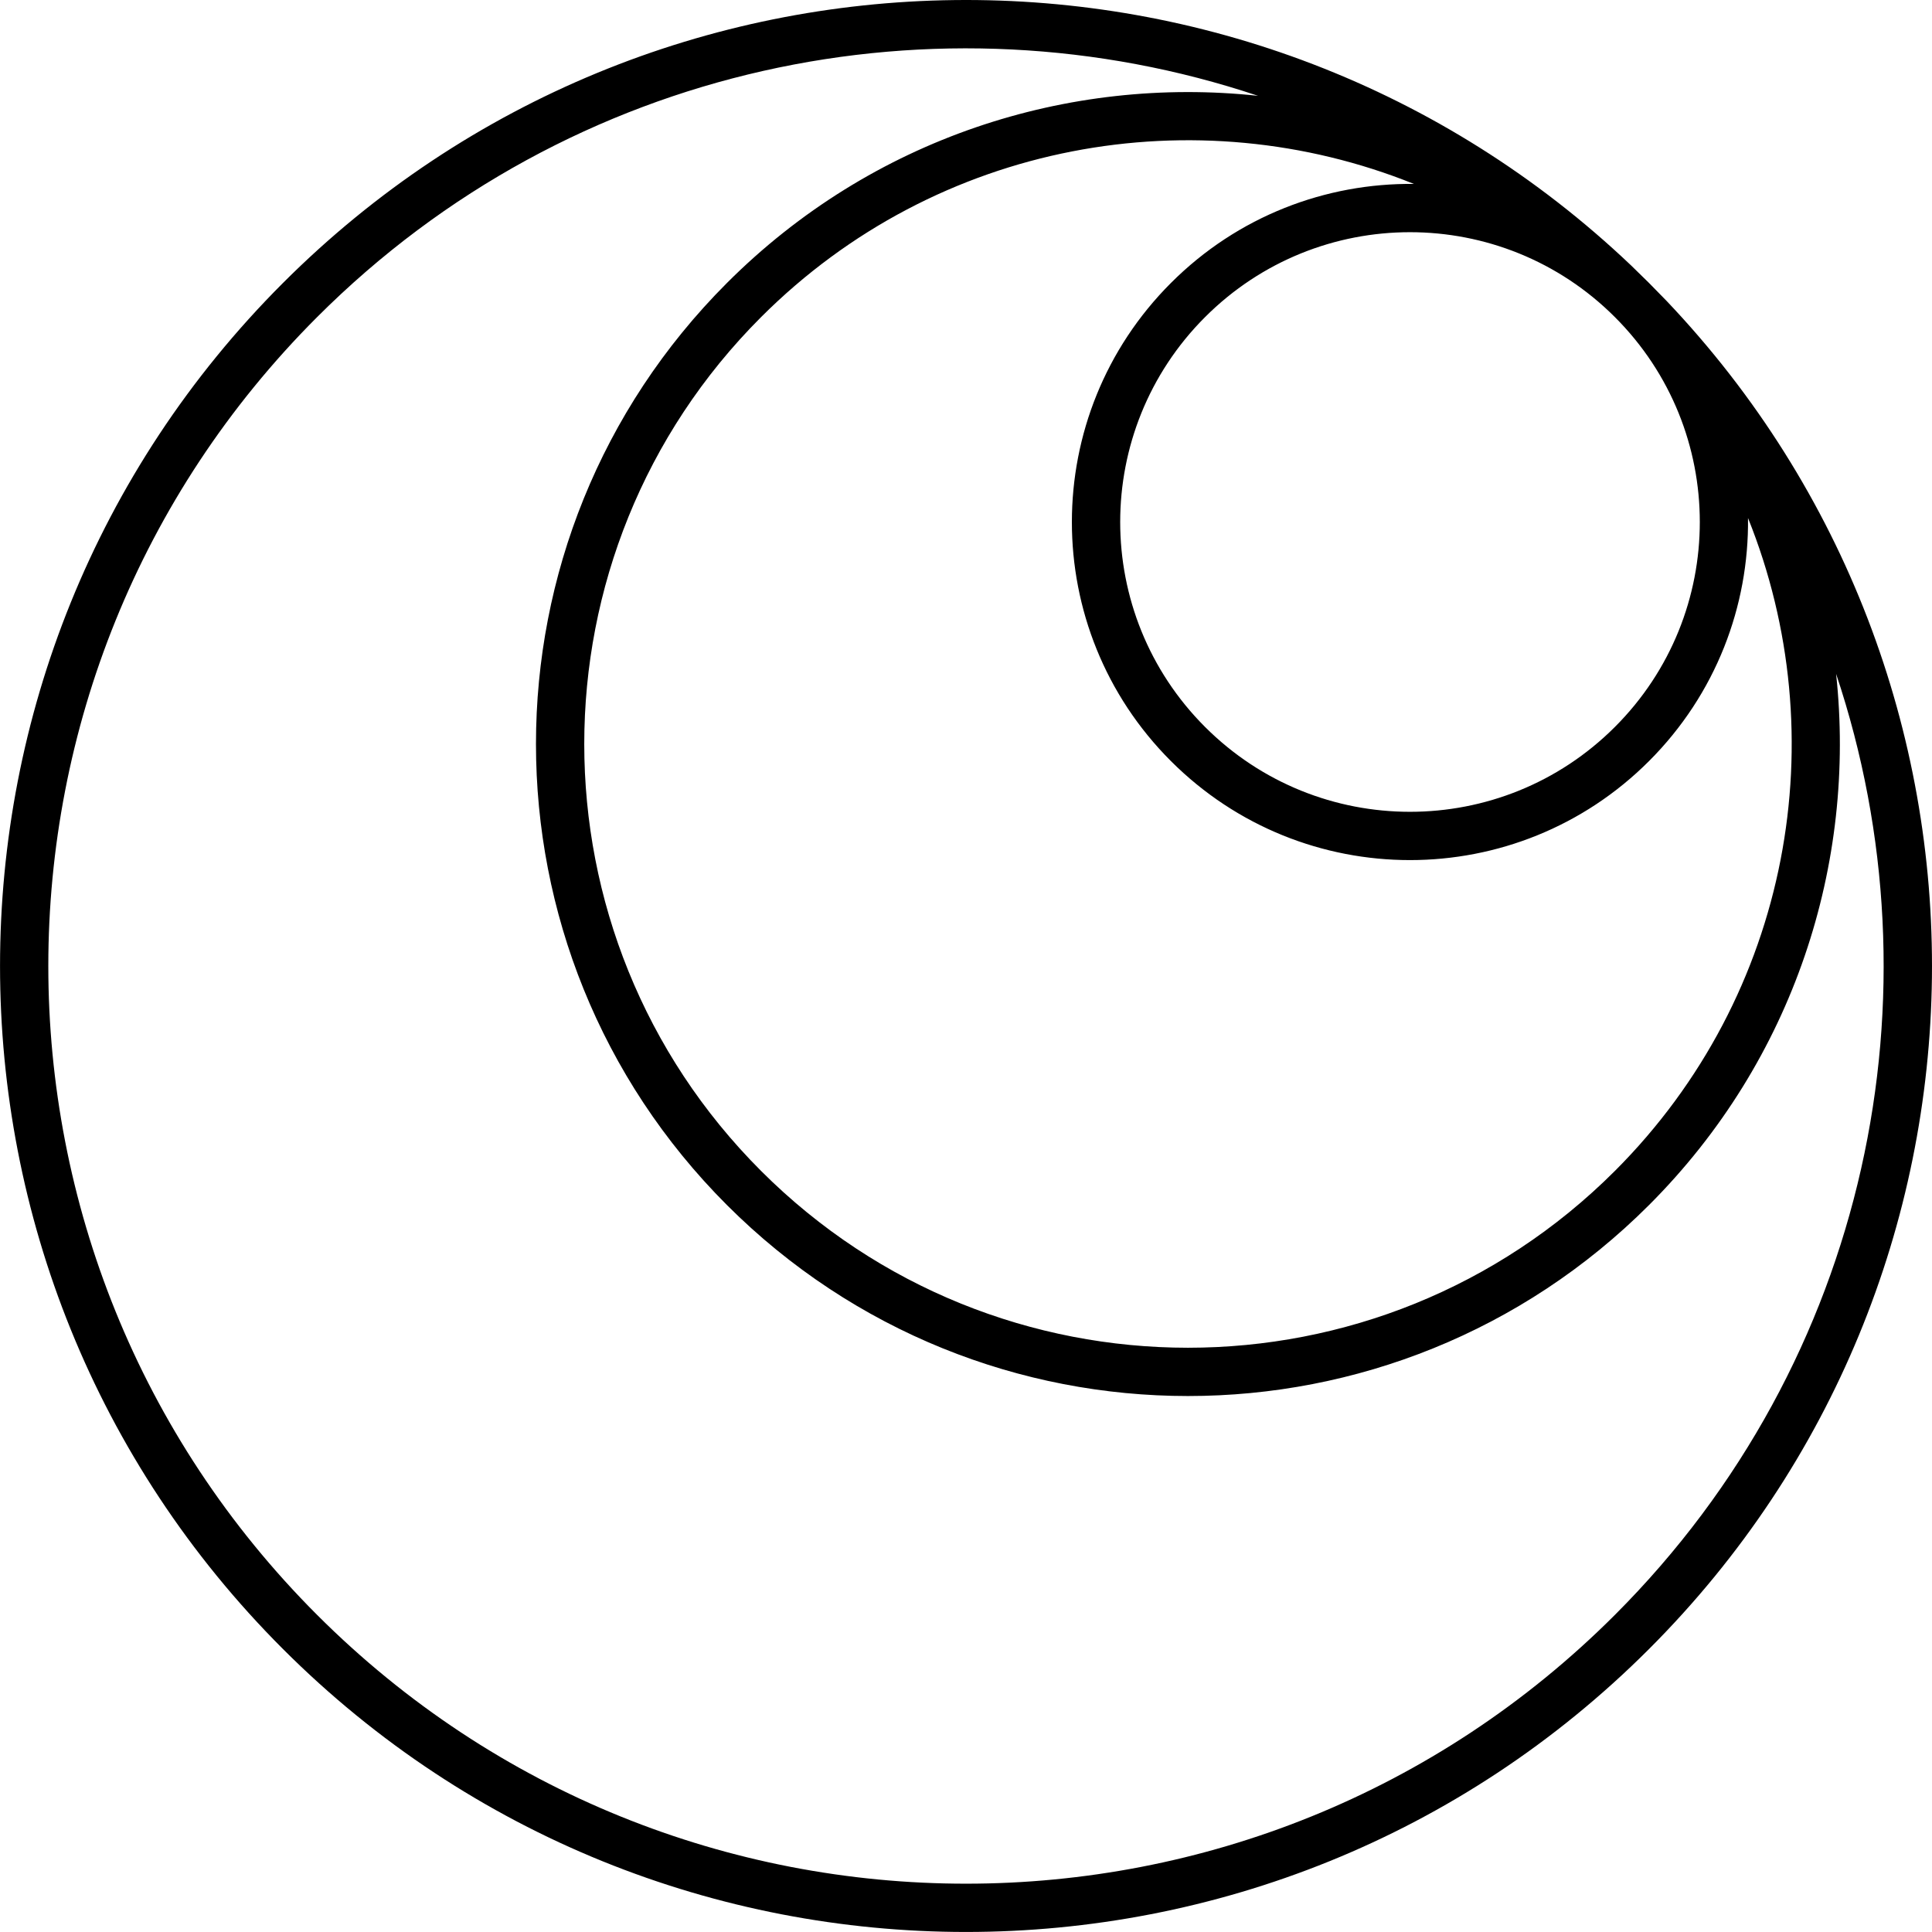 <?xml version="1.0" encoding="UTF-8"?> <svg xmlns="http://www.w3.org/2000/svg" width="30" height="30" viewBox="0 0 30 30" fill="none"><path d="M4.394 4.394C10.16 -1.373 19.453 -1.463 25.329 4.123L25.606 4.394L25.877 4.671C31.463 10.547 31.373 19.84 25.606 25.606C19.749 31.464 10.251 31.464 4.394 25.606C-1.464 19.749 -1.464 10.251 4.394 4.394ZM19.535 1.488C14.572 -0.173 8.876 0.972 4.924 4.924C-0.641 10.489 -0.641 19.511 4.924 25.076C10.489 30.641 19.511 30.641 25.076 25.076C29.029 21.124 30.173 15.427 28.511 10.464C28.827 13.405 27.861 16.457 25.606 18.712C21.652 22.666 15.242 22.666 11.288 18.712C7.334 14.758 7.334 8.348 11.288 4.394C13.542 2.139 16.594 1.172 19.535 1.488ZM21.955 2.856C18.574 1.494 14.559 2.183 11.818 4.924C8.157 8.585 8.157 14.521 11.818 18.182C15.479 21.843 21.415 21.843 25.076 18.182C27.817 15.441 28.505 11.426 27.143 8.044C27.159 9.408 26.647 10.777 25.606 11.818C23.556 13.868 20.232 13.868 18.182 11.818C16.131 9.768 16.132 6.444 18.182 4.394C19.222 3.353 20.591 2.841 21.955 2.856ZM25.076 4.924C23.319 3.166 20.469 3.166 18.712 4.924C16.955 6.681 16.955 9.531 18.712 11.288C20.469 13.045 23.319 13.045 25.076 11.288C26.834 9.531 26.834 6.681 25.076 4.924Z" fill="black"></path></svg> 